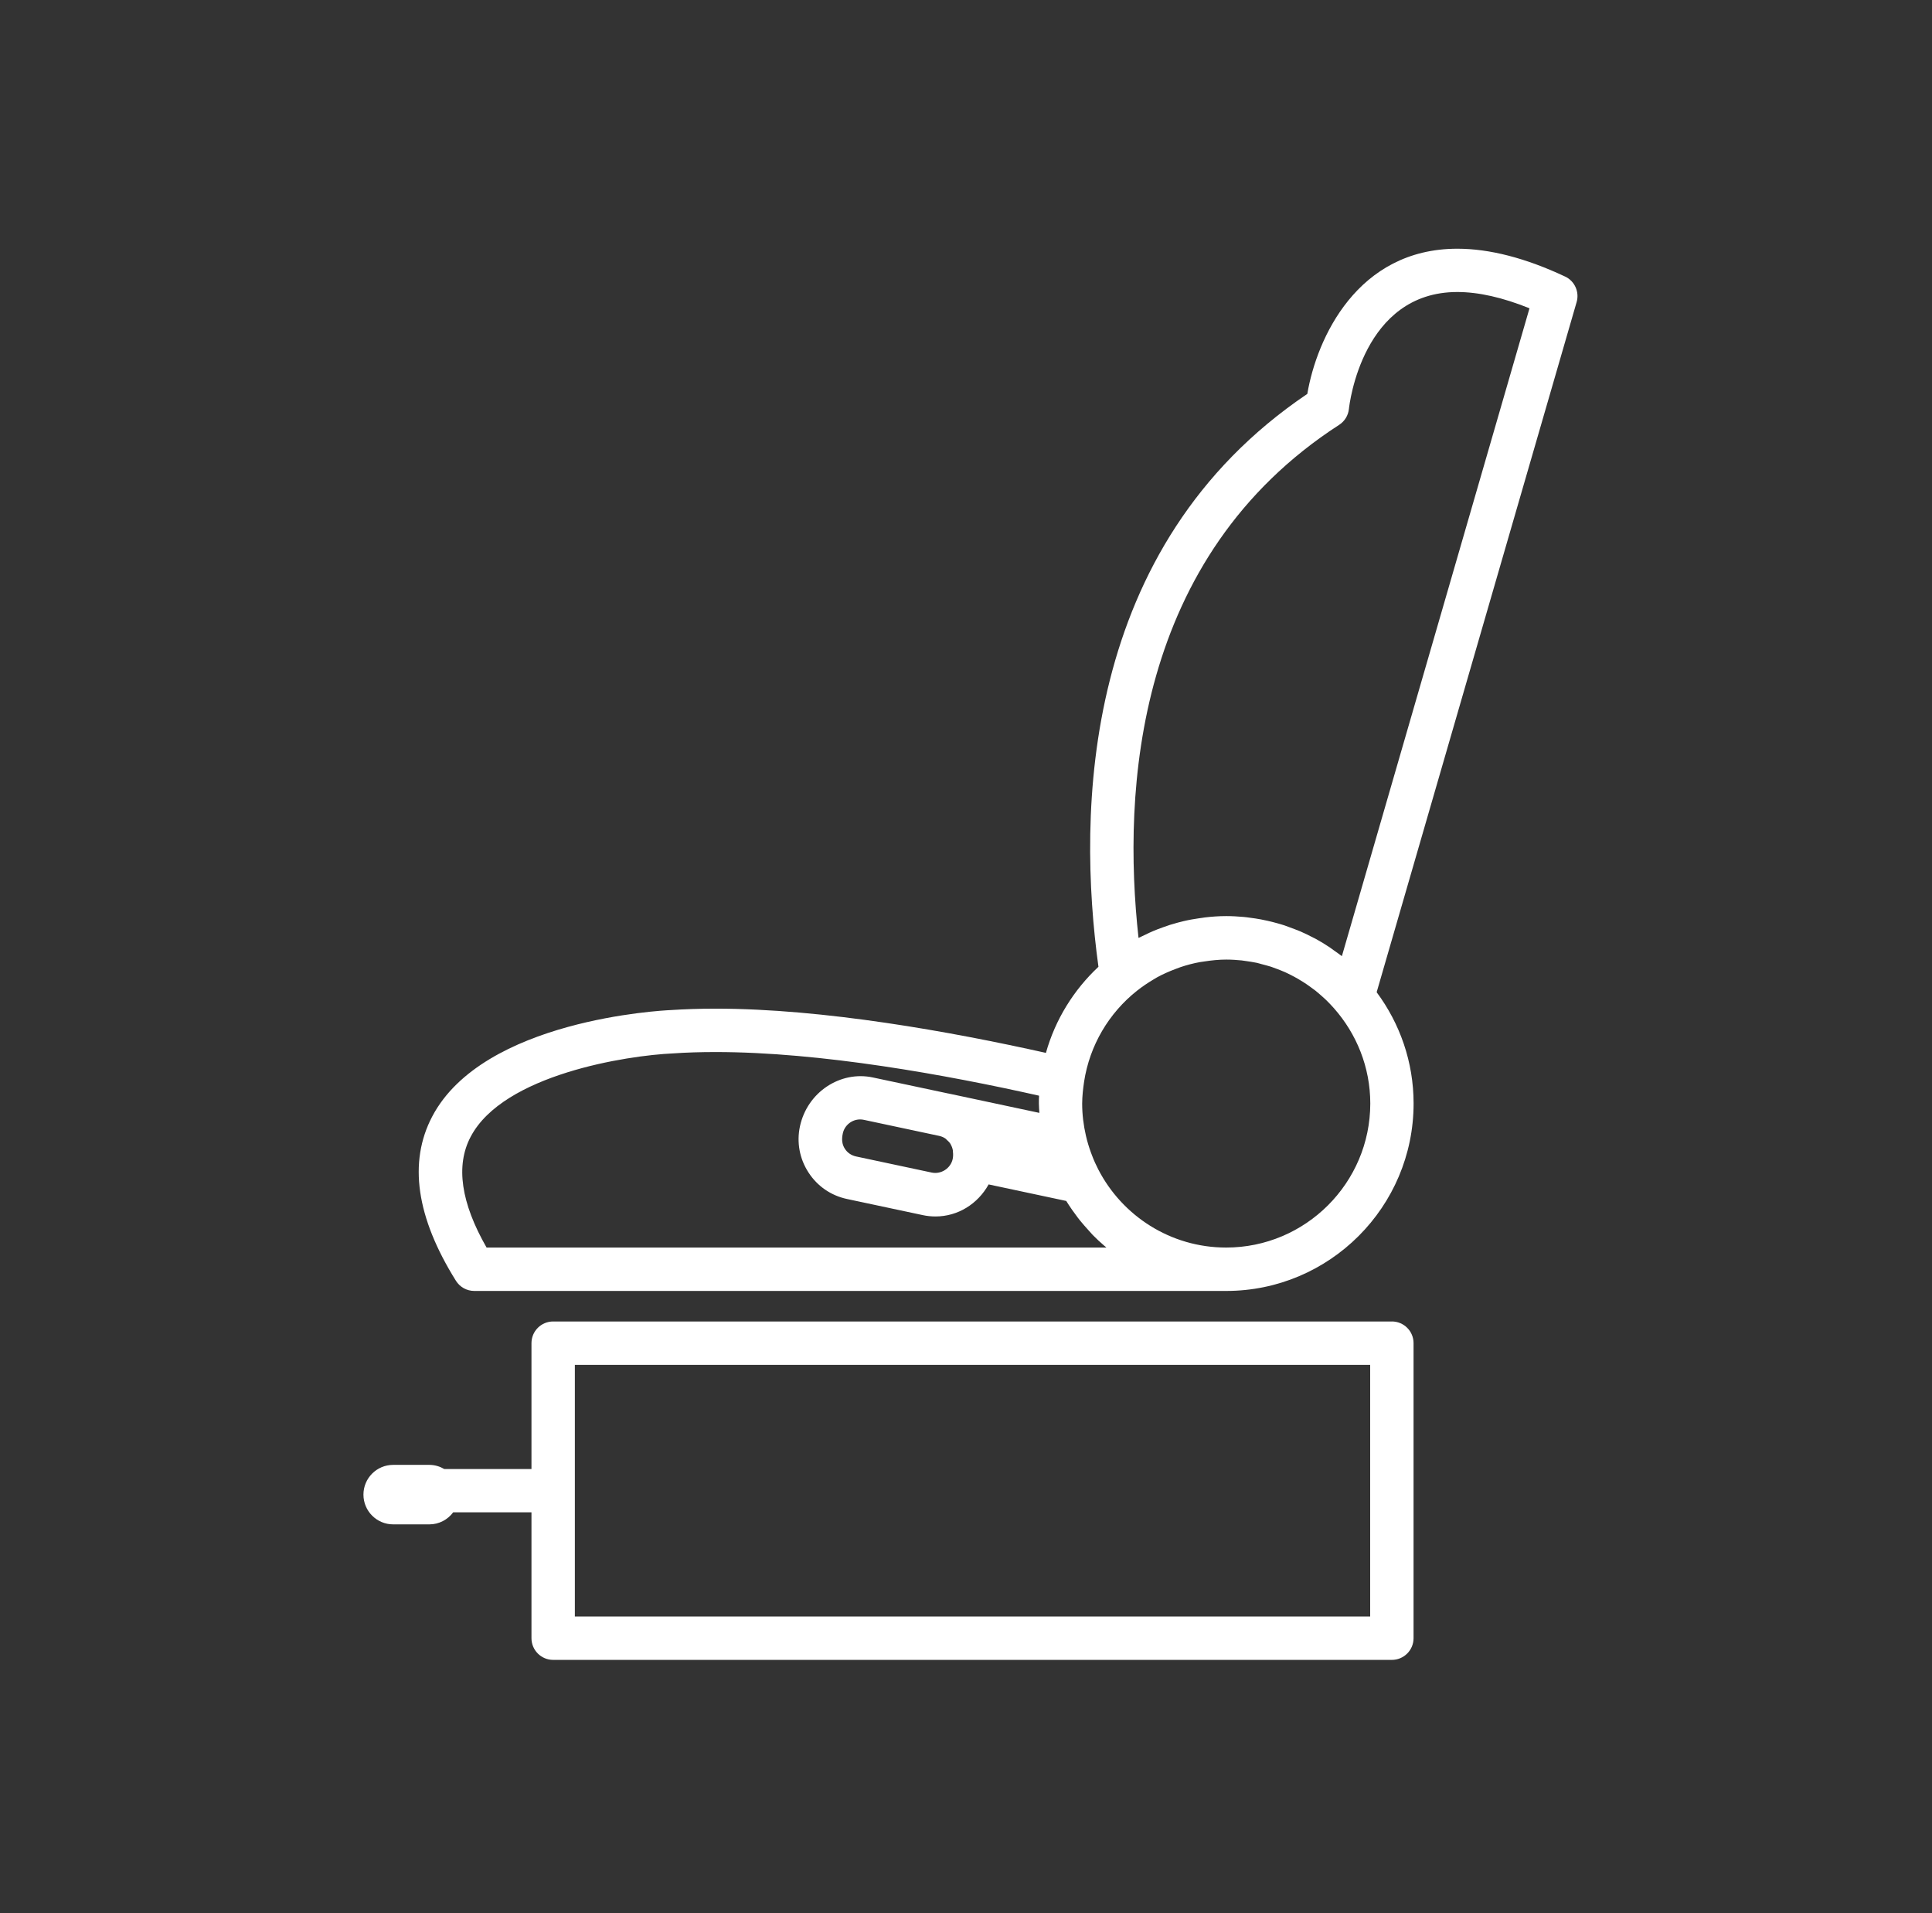 <svg width="101" height="100" viewBox="0 0 101 100" fill="none" xmlns="http://www.w3.org/2000/svg">
<rect x="0" y="0" width="101" height="100" fill="#333333" stroke="none"/>
<path d="M72.763 69.072H28.918C28.289 69.072 27.784 69.581 27.784 70.206V76.784H23.226C22.996 76.651 22.734 76.567 22.446 76.567H20.555C19.695 76.567 19 77.262 19 78.122C19 78.981 19.695 79.677 20.555 79.677H22.446C22.956 79.677 23.408 79.428 23.691 79.047H27.784V85.626C27.784 86.25 28.289 86.76 28.918 86.76H72.763C73.392 86.76 73.897 86.25 73.897 85.626V70.205C73.897 69.576 73.388 69.071 72.763 69.071L72.763 69.072ZM71.629 84.496H30.052V71.34H71.629V84.496Z" fill="white"/>
<path d="M81.814 14.453C79.759 13.487 77.867 13 76.189 13C70.957 13 68.835 17.687 68.343 20.588C56.476 28.593 56.321 42.502 57.424 50.533C56.135 51.738 55.169 53.284 54.678 55.033C49.721 53.926 43.063 52.721 37.407 52.721C36.574 52.721 35.772 52.748 35.05 52.796C34.651 52.814 25.261 53.284 22.594 58.36C21.341 60.743 21.762 63.631 23.835 66.945C24.043 67.277 24.406 67.476 24.796 67.476H64.101C69.505 67.476 73.899 63.082 73.899 57.678C73.899 55.498 73.177 53.492 71.968 51.862L82.422 15.79C82.577 15.258 82.32 14.687 81.815 14.452L81.814 14.453ZM49.109 59.374C49.229 59.401 49.34 59.45 49.437 59.52C49.459 59.538 49.473 59.56 49.495 59.578C49.566 59.64 49.632 59.702 49.685 59.786C49.694 59.8 49.694 59.813 49.703 59.822C49.756 59.915 49.796 60.021 49.814 60.136C49.818 60.158 49.814 60.185 49.818 60.212C49.831 60.327 49.831 60.451 49.805 60.575C49.703 61.066 49.198 61.394 48.706 61.288L44.751 60.446C44.507 60.393 44.299 60.251 44.166 60.043C44.033 59.835 43.984 59.587 44.059 59.246C44.148 58.821 44.529 58.511 44.968 58.511C45.034 58.511 45.096 58.519 45.163 58.533L49.109 59.374ZM57.84 65.208H25.437C24.095 62.869 23.811 60.92 24.604 59.419C26.314 56.158 32.799 55.166 35.182 55.06C35.878 55.011 36.631 54.989 37.411 54.989C42.908 54.989 49.473 56.18 54.319 57.27C54.31 57.407 54.31 57.545 54.31 57.682C54.31 57.846 54.328 58.005 54.336 58.169L49.597 57.159H49.588L45.632 56.318C43.935 55.954 42.203 57.08 41.818 58.878C41.641 59.711 41.8 60.566 42.265 61.283C42.73 62.001 43.444 62.493 44.281 62.67L48.237 63.512C48.454 63.56 48.68 63.583 48.906 63.583C50.071 63.583 51.116 62.931 51.683 61.908L55.74 62.772C55.785 62.843 55.829 62.909 55.873 62.98C55.984 63.153 56.104 63.321 56.228 63.485C56.303 63.591 56.378 63.693 56.462 63.795C56.6 63.968 56.746 64.127 56.892 64.291C56.968 64.375 57.043 64.464 57.123 64.548C57.313 64.743 57.512 64.925 57.716 65.102C57.756 65.128 57.796 65.173 57.84 65.208L57.84 65.208ZM64.1 65.208C61.189 65.208 58.664 63.547 57.415 61.124C57.295 60.889 57.185 60.65 57.092 60.402C57.07 60.344 57.047 60.282 57.025 60.225C56.923 59.941 56.835 59.653 56.768 59.356C56.644 58.816 56.573 58.258 56.573 57.682C56.573 57.483 56.587 57.292 56.604 57.097C56.622 56.929 56.64 56.752 56.671 56.557V56.553C56.963 54.634 57.973 52.951 59.431 51.791C59.71 51.569 60.002 51.374 60.299 51.197C60.361 51.161 60.418 51.122 60.485 51.086C60.791 50.918 61.105 50.781 61.428 50.657C61.526 50.621 61.619 50.586 61.716 50.55C62.044 50.44 62.381 50.351 62.722 50.289C62.802 50.276 62.886 50.262 62.965 50.253C63.342 50.196 63.719 50.156 64.108 50.156C64.379 50.156 64.644 50.174 64.91 50.2C64.981 50.209 65.056 50.222 65.127 50.231C65.318 50.258 65.508 50.285 65.694 50.324C65.778 50.342 65.858 50.369 65.942 50.391C66.111 50.435 66.283 50.479 66.452 50.532C66.54 50.563 66.629 50.599 66.718 50.63C66.873 50.688 67.023 50.745 67.174 50.812C67.267 50.852 67.355 50.9 67.448 50.944C67.586 51.015 67.727 51.086 67.86 51.166C67.953 51.219 68.042 51.277 68.13 51.33C68.259 51.414 68.388 51.498 68.511 51.591C68.596 51.653 68.68 51.715 68.764 51.777C68.892 51.879 69.012 51.986 69.132 52.092C69.203 52.158 69.278 52.22 69.344 52.287C69.482 52.42 69.61 52.561 69.739 52.703C70.912 54.032 71.635 55.773 71.635 57.682C71.63 61.833 68.25 65.208 64.1 65.208L64.1 65.208ZM70.15 49.978C70.009 49.868 69.862 49.766 69.716 49.664C69.659 49.624 69.601 49.575 69.539 49.535C69.291 49.367 69.039 49.212 68.777 49.07C68.742 49.048 68.702 49.035 68.662 49.013C68.441 48.898 68.215 48.787 67.984 48.685C67.882 48.641 67.781 48.605 67.679 48.565C67.506 48.499 67.329 48.432 67.151 48.37C67.036 48.331 66.917 48.3 66.797 48.264C66.624 48.215 66.452 48.171 66.274 48.131C66.155 48.105 66.035 48.078 65.916 48.056C65.721 48.021 65.53 47.99 65.335 47.967C65.229 47.954 65.127 47.936 65.021 47.928C64.715 47.901 64.409 47.883 64.104 47.883C63.723 47.883 63.351 47.91 62.983 47.954C62.89 47.967 62.797 47.985 62.704 47.994C62.421 48.034 62.142 48.083 61.867 48.149C61.769 48.171 61.672 48.198 61.57 48.224C61.3 48.295 61.034 48.379 60.773 48.477C60.68 48.508 60.591 48.543 60.498 48.579C60.215 48.69 59.94 48.818 59.674 48.951C59.625 48.977 59.572 48.995 59.519 49.022C58.669 41.314 59.333 29.106 70.009 22.205C70.297 22.019 70.483 21.713 70.518 21.372C70.545 21.124 71.231 15.263 76.184 15.263C77.296 15.263 78.562 15.551 79.958 16.114L70.15 49.978Z" fill="white"/>
</svg>
